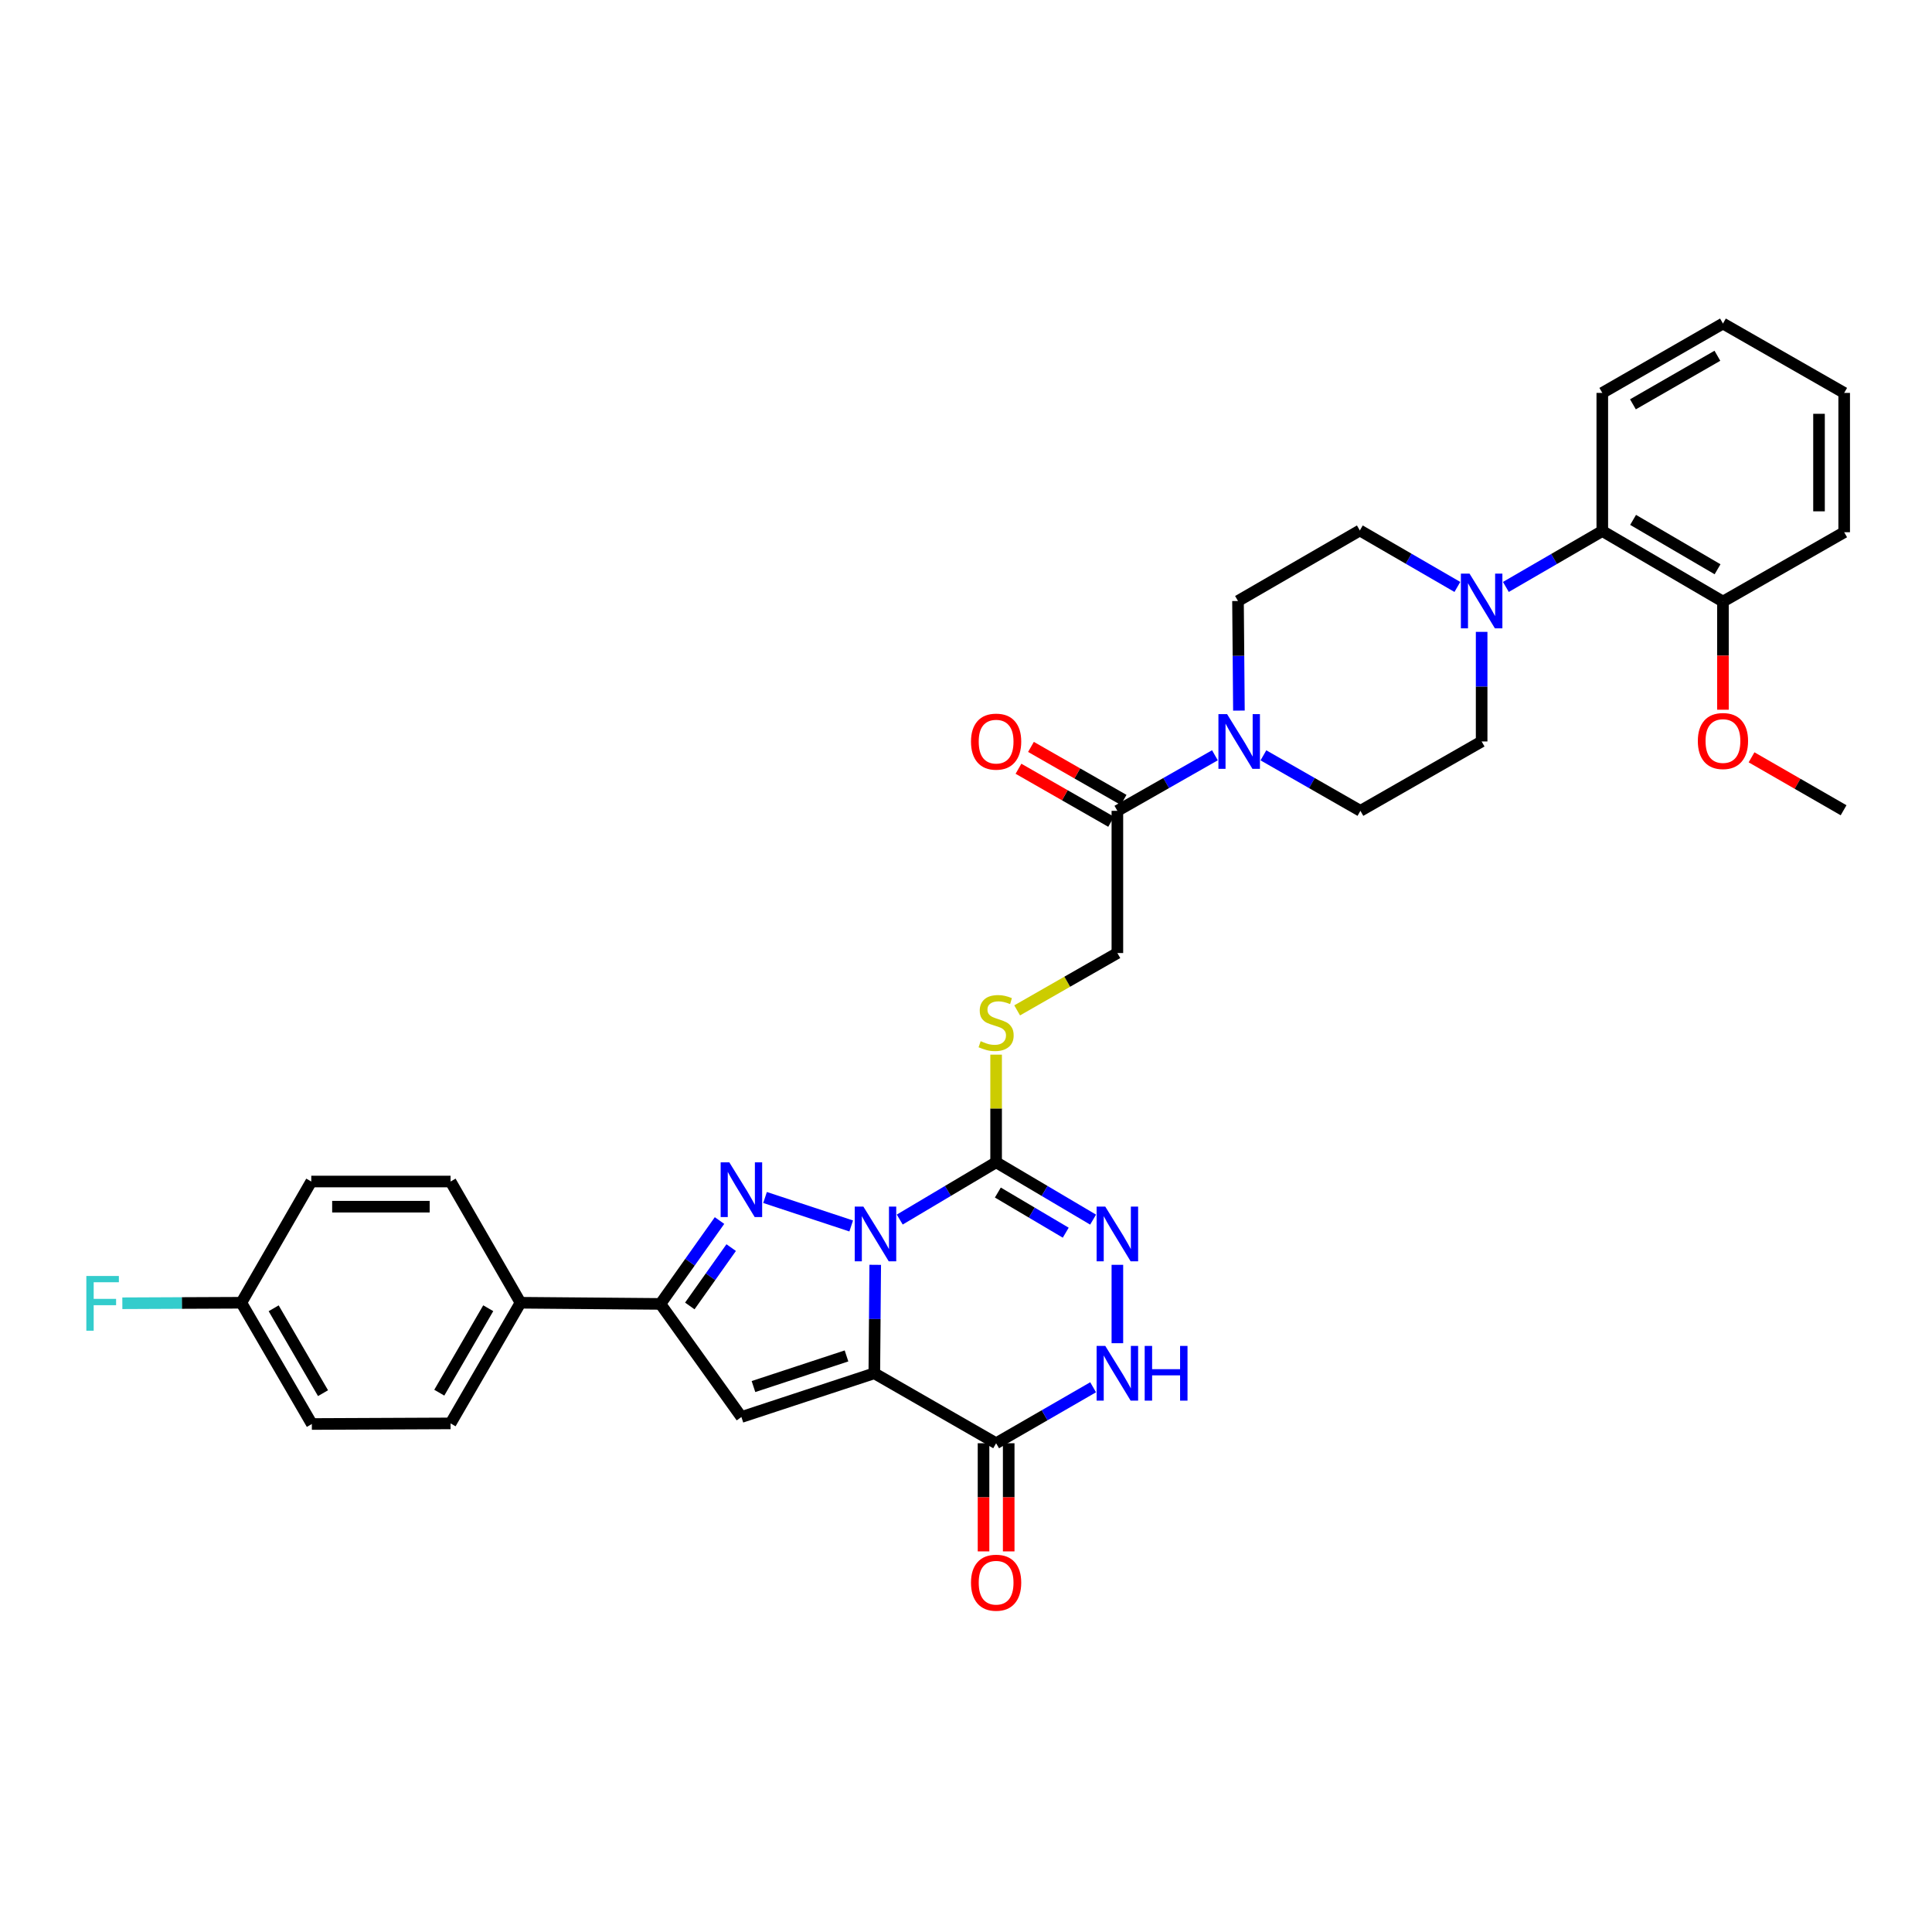 <?xml version='1.0' encoding='iso-8859-1'?>
<svg version='1.1' baseProfile='full'
              xmlns='http://www.w3.org/2000/svg'
                      xmlns:rdkit='http://www.rdkit.org/xml'
                      xmlns:xlink='http://www.w3.org/1999/xlink'
                  xml:space='preserve'
width='1000px' height='1000px' viewBox='0 0 1000 1000'>
<!-- END OF HEADER -->
<rect style='opacity:1.0;fill:#FFFFFF;stroke:none' width='1000' height='1000' x='0' y='0'> </rect>
<path class='bond-0' d='M 453.016,654.668 L 452.779,682.737' style='fill:none;fill-rule:evenodd;stroke:#0000FF;stroke-width:6px;stroke-linecap:butt;stroke-linejoin:miter;stroke-opacity:1' />
<path class='bond-0' d='M 452.779,682.737 L 452.543,710.805' style='fill:none;fill-rule:evenodd;stroke:#000000;stroke-width:6px;stroke-linecap:butt;stroke-linejoin:miter;stroke-opacity:1' />
<path class='bond-1' d='M 440.583,634.554 L 395.987,619.82' style='fill:none;fill-rule:evenodd;stroke:#0000FF;stroke-width:6px;stroke-linecap:butt;stroke-linejoin:miter;stroke-opacity:1' />
<path class='bond-2' d='M 465.706,631.243 L 490.647,616.417' style='fill:none;fill-rule:evenodd;stroke:#0000FF;stroke-width:6px;stroke-linecap:butt;stroke-linejoin:miter;stroke-opacity:1' />
<path class='bond-2' d='M 490.647,616.417 L 515.588,601.592' style='fill:none;fill-rule:evenodd;stroke:#000000;stroke-width:6px;stroke-linecap:butt;stroke-linejoin:miter;stroke-opacity:1' />
<path class='bond-3' d='M 452.543,710.805 L 383.751,733.444' style='fill:none;fill-rule:evenodd;stroke:#000000;stroke-width:6px;stroke-linecap:butt;stroke-linejoin:miter;stroke-opacity:1' />
<path class='bond-3' d='M 438.151,701.827 L 389.997,717.674' style='fill:none;fill-rule:evenodd;stroke:#000000;stroke-width:6px;stroke-linecap:butt;stroke-linejoin:miter;stroke-opacity:1' />
<path class='bond-4' d='M 452.543,710.805 L 515.588,747.021' style='fill:none;fill-rule:evenodd;stroke:#000000;stroke-width:6px;stroke-linecap:butt;stroke-linejoin:miter;stroke-opacity:1' />
<path class='bond-6' d='M 372.424,631.75 L 357.124,653.325' style='fill:none;fill-rule:evenodd;stroke:#0000FF;stroke-width:6px;stroke-linecap:butt;stroke-linejoin:miter;stroke-opacity:1' />
<path class='bond-6' d='M 357.124,653.325 L 341.824,674.9' style='fill:none;fill-rule:evenodd;stroke:#000000;stroke-width:6px;stroke-linecap:butt;stroke-linejoin:miter;stroke-opacity:1' />
<path class='bond-6' d='M 378.461,645.758 L 367.751,660.861' style='fill:none;fill-rule:evenodd;stroke:#0000FF;stroke-width:6px;stroke-linecap:butt;stroke-linejoin:miter;stroke-opacity:1' />
<path class='bond-6' d='M 367.751,660.861 L 357.041,675.964' style='fill:none;fill-rule:evenodd;stroke:#000000;stroke-width:6px;stroke-linecap:butt;stroke-linejoin:miter;stroke-opacity:1' />
<path class='bond-5' d='M 515.588,601.592 L 540.688,616.435' style='fill:none;fill-rule:evenodd;stroke:#000000;stroke-width:6px;stroke-linecap:butt;stroke-linejoin:miter;stroke-opacity:1' />
<path class='bond-5' d='M 540.688,616.435 L 565.788,631.277' style='fill:none;fill-rule:evenodd;stroke:#0000FF;stroke-width:6px;stroke-linecap:butt;stroke-linejoin:miter;stroke-opacity:1' />
<path class='bond-5' d='M 516.487,617.259 L 534.057,627.648' style='fill:none;fill-rule:evenodd;stroke:#000000;stroke-width:6px;stroke-linecap:butt;stroke-linejoin:miter;stroke-opacity:1' />
<path class='bond-5' d='M 534.057,627.648 L 551.627,638.038' style='fill:none;fill-rule:evenodd;stroke:#0000FF;stroke-width:6px;stroke-linecap:butt;stroke-linejoin:miter;stroke-opacity:1' />
<path class='bond-11' d='M 515.588,601.592 L 515.588,573.739' style='fill:none;fill-rule:evenodd;stroke:#000000;stroke-width:6px;stroke-linecap:butt;stroke-linejoin:miter;stroke-opacity:1' />
<path class='bond-11' d='M 515.588,573.739 L 515.588,545.886' style='fill:none;fill-rule:evenodd;stroke:#CCCC00;stroke-width:6px;stroke-linecap:butt;stroke-linejoin:miter;stroke-opacity:1' />
<path class='bond-34' d='M 383.751,733.444 L 341.824,674.9' style='fill:none;fill-rule:evenodd;stroke:#000000;stroke-width:6px;stroke-linecap:butt;stroke-linejoin:miter;stroke-opacity:1' />
<path class='bond-15' d='M 509.074,747.021 L 509.074,775.01' style='fill:none;fill-rule:evenodd;stroke:#000000;stroke-width:6px;stroke-linecap:butt;stroke-linejoin:miter;stroke-opacity:1' />
<path class='bond-15' d='M 509.074,775.01 L 509.074,802.998' style='fill:none;fill-rule:evenodd;stroke:#FF0000;stroke-width:6px;stroke-linecap:butt;stroke-linejoin:miter;stroke-opacity:1' />
<path class='bond-15' d='M 522.102,747.021 L 522.102,775.01' style='fill:none;fill-rule:evenodd;stroke:#000000;stroke-width:6px;stroke-linecap:butt;stroke-linejoin:miter;stroke-opacity:1' />
<path class='bond-15' d='M 522.102,775.01 L 522.102,802.998' style='fill:none;fill-rule:evenodd;stroke:#FF0000;stroke-width:6px;stroke-linecap:butt;stroke-linejoin:miter;stroke-opacity:1' />
<path class='bond-35' d='M 515.588,747.021 L 540.694,732.535' style='fill:none;fill-rule:evenodd;stroke:#000000;stroke-width:6px;stroke-linecap:butt;stroke-linejoin:miter;stroke-opacity:1' />
<path class='bond-35' d='M 540.694,732.535 L 565.799,718.048' style='fill:none;fill-rule:evenodd;stroke:#0000FF;stroke-width:6px;stroke-linecap:butt;stroke-linejoin:miter;stroke-opacity:1' />
<path class='bond-7' d='M 578.351,654.668 L 578.351,695.242' style='fill:none;fill-rule:evenodd;stroke:#0000FF;stroke-width:6px;stroke-linecap:butt;stroke-linejoin:miter;stroke-opacity:1' />
<path class='bond-13' d='M 341.824,674.9 L 269.414,674.3' style='fill:none;fill-rule:evenodd;stroke:#000000;stroke-width:6px;stroke-linecap:butt;stroke-linejoin:miter;stroke-opacity:1' />
<path class='bond-8' d='M 628.842,390.931 L 603.597,405.309' style='fill:none;fill-rule:evenodd;stroke:#0000FF;stroke-width:6px;stroke-linecap:butt;stroke-linejoin:miter;stroke-opacity:1' />
<path class='bond-8' d='M 603.597,405.309 L 578.351,419.687' style='fill:none;fill-rule:evenodd;stroke:#000000;stroke-width:6px;stroke-linecap:butt;stroke-linejoin:miter;stroke-opacity:1' />
<path class='bond-16' d='M 653.944,390.961 L 679.044,405.324' style='fill:none;fill-rule:evenodd;stroke:#0000FF;stroke-width:6px;stroke-linecap:butt;stroke-linejoin:miter;stroke-opacity:1' />
<path class='bond-16' d='M 679.044,405.324 L 704.145,419.687' style='fill:none;fill-rule:evenodd;stroke:#000000;stroke-width:6px;stroke-linecap:butt;stroke-linejoin:miter;stroke-opacity:1' />
<path class='bond-17' d='M 641.263,367.804 L 641.025,339.439' style='fill:none;fill-rule:evenodd;stroke:#0000FF;stroke-width:6px;stroke-linecap:butt;stroke-linejoin:miter;stroke-opacity:1' />
<path class='bond-17' d='M 641.025,339.439 L 640.788,311.075' style='fill:none;fill-rule:evenodd;stroke:#000000;stroke-width:6px;stroke-linecap:butt;stroke-linejoin:miter;stroke-opacity:1' />
<path class='bond-9' d='M 766.893,327.052 L 766.893,355.417' style='fill:none;fill-rule:evenodd;stroke:#0000FF;stroke-width:6px;stroke-linecap:butt;stroke-linejoin:miter;stroke-opacity:1' />
<path class='bond-9' d='M 766.893,355.417 L 766.893,383.782' style='fill:none;fill-rule:evenodd;stroke:#000000;stroke-width:6px;stroke-linecap:butt;stroke-linejoin:miter;stroke-opacity:1' />
<path class='bond-12' d='M 779.438,303.8 L 804.392,289.329' style='fill:none;fill-rule:evenodd;stroke:#0000FF;stroke-width:6px;stroke-linecap:butt;stroke-linejoin:miter;stroke-opacity:1' />
<path class='bond-12' d='M 804.392,289.329 L 829.345,274.858' style='fill:none;fill-rule:evenodd;stroke:#000000;stroke-width:6px;stroke-linecap:butt;stroke-linejoin:miter;stroke-opacity:1' />
<path class='bond-37' d='M 754.332,303.801 L 729.09,289.185' style='fill:none;fill-rule:evenodd;stroke:#0000FF;stroke-width:6px;stroke-linecap:butt;stroke-linejoin:miter;stroke-opacity:1' />
<path class='bond-37' d='M 729.09,289.185 L 703.848,274.569' style='fill:none;fill-rule:evenodd;stroke:#000000;stroke-width:6px;stroke-linecap:butt;stroke-linejoin:miter;stroke-opacity:1' />
<path class='bond-10' d='M 578.351,419.687 L 578.351,493.291' style='fill:none;fill-rule:evenodd;stroke:#000000;stroke-width:6px;stroke-linecap:butt;stroke-linejoin:miter;stroke-opacity:1' />
<path class='bond-20' d='M 581.585,414.033 L 557.608,400.316' style='fill:none;fill-rule:evenodd;stroke:#000000;stroke-width:6px;stroke-linecap:butt;stroke-linejoin:miter;stroke-opacity:1' />
<path class='bond-20' d='M 557.608,400.316 L 533.63,386.599' style='fill:none;fill-rule:evenodd;stroke:#FF0000;stroke-width:6px;stroke-linecap:butt;stroke-linejoin:miter;stroke-opacity:1' />
<path class='bond-20' d='M 575.116,425.341 L 551.139,411.624' style='fill:none;fill-rule:evenodd;stroke:#000000;stroke-width:6px;stroke-linecap:butt;stroke-linejoin:miter;stroke-opacity:1' />
<path class='bond-20' d='M 551.139,411.624 L 527.161,397.907' style='fill:none;fill-rule:evenodd;stroke:#FF0000;stroke-width:6px;stroke-linecap:butt;stroke-linejoin:miter;stroke-opacity:1' />
<path class='bond-14' d='M 526.476,522.968 L 552.413,508.13' style='fill:none;fill-rule:evenodd;stroke:#CCCC00;stroke-width:6px;stroke-linecap:butt;stroke-linejoin:miter;stroke-opacity:1' />
<path class='bond-14' d='M 552.413,508.13 L 578.351,493.291' style='fill:none;fill-rule:evenodd;stroke:#000000;stroke-width:6px;stroke-linecap:butt;stroke-linejoin:miter;stroke-opacity:1' />
<path class='bond-21' d='M 829.345,274.858 L 891.797,311.371' style='fill:none;fill-rule:evenodd;stroke:#000000;stroke-width:6px;stroke-linecap:butt;stroke-linejoin:miter;stroke-opacity:1' />
<path class='bond-21' d='M 845.288,269.089 L 889.004,294.648' style='fill:none;fill-rule:evenodd;stroke:#000000;stroke-width:6px;stroke-linecap:butt;stroke-linejoin:miter;stroke-opacity:1' />
<path class='bond-29' d='M 829.345,274.858 L 829.345,203.367' style='fill:none;fill-rule:evenodd;stroke:#000000;stroke-width:6px;stroke-linecap:butt;stroke-linejoin:miter;stroke-opacity:1' />
<path class='bond-22' d='M 269.414,674.3 L 233.212,736.751' style='fill:none;fill-rule:evenodd;stroke:#000000;stroke-width:6px;stroke-linecap:butt;stroke-linejoin:miter;stroke-opacity:1' />
<path class='bond-22' d='M 252.713,677.134 L 227.372,720.85' style='fill:none;fill-rule:evenodd;stroke:#000000;stroke-width:6px;stroke-linecap:butt;stroke-linejoin:miter;stroke-opacity:1' />
<path class='bond-23' d='M 269.414,674.3 L 233.212,611.551' style='fill:none;fill-rule:evenodd;stroke:#000000;stroke-width:6px;stroke-linecap:butt;stroke-linejoin:miter;stroke-opacity:1' />
<path class='bond-19' d='M 704.145,419.687 L 766.893,383.782' style='fill:none;fill-rule:evenodd;stroke:#000000;stroke-width:6px;stroke-linecap:butt;stroke-linejoin:miter;stroke-opacity:1' />
<path class='bond-18' d='M 640.788,311.075 L 703.848,274.569' style='fill:none;fill-rule:evenodd;stroke:#000000;stroke-width:6px;stroke-linecap:butt;stroke-linejoin:miter;stroke-opacity:1' />
<path class='bond-28' d='M 891.797,311.371 L 891.797,339.36' style='fill:none;fill-rule:evenodd;stroke:#000000;stroke-width:6px;stroke-linecap:butt;stroke-linejoin:miter;stroke-opacity:1' />
<path class='bond-28' d='M 891.797,339.36 L 891.797,367.348' style='fill:none;fill-rule:evenodd;stroke:#FF0000;stroke-width:6px;stroke-linecap:butt;stroke-linejoin:miter;stroke-opacity:1' />
<path class='bond-30' d='M 891.797,311.371 L 954.545,275.481' style='fill:none;fill-rule:evenodd;stroke:#000000;stroke-width:6px;stroke-linecap:butt;stroke-linejoin:miter;stroke-opacity:1' />
<path class='bond-25' d='M 233.212,736.751 L 161.41,737.063' style='fill:none;fill-rule:evenodd;stroke:#000000;stroke-width:6px;stroke-linecap:butt;stroke-linejoin:miter;stroke-opacity:1' />
<path class='bond-26' d='M 233.212,611.551 L 161.113,611.551' style='fill:none;fill-rule:evenodd;stroke:#000000;stroke-width:6px;stroke-linecap:butt;stroke-linejoin:miter;stroke-opacity:1' />
<path class='bond-26' d='M 222.397,624.578 L 171.928,624.578' style='fill:none;fill-rule:evenodd;stroke:#000000;stroke-width:6px;stroke-linecap:butt;stroke-linejoin:miter;stroke-opacity:1' />
<path class='bond-24' d='M 124.911,674.3 L 161.113,611.551' style='fill:none;fill-rule:evenodd;stroke:#000000;stroke-width:6px;stroke-linecap:butt;stroke-linejoin:miter;stroke-opacity:1' />
<path class='bond-27' d='M 124.911,674.3 L 94.117,674.433' style='fill:none;fill-rule:evenodd;stroke:#000000;stroke-width:6px;stroke-linecap:butt;stroke-linejoin:miter;stroke-opacity:1' />
<path class='bond-27' d='M 94.117,674.433 L 63.324,674.567' style='fill:none;fill-rule:evenodd;stroke:#33CCCC;stroke-width:6px;stroke-linecap:butt;stroke-linejoin:miter;stroke-opacity:1' />
<path class='bond-36' d='M 124.911,674.3 L 161.41,737.063' style='fill:none;fill-rule:evenodd;stroke:#000000;stroke-width:6px;stroke-linecap:butt;stroke-linejoin:miter;stroke-opacity:1' />
<path class='bond-36' d='M 141.648,677.165 L 167.196,721.099' style='fill:none;fill-rule:evenodd;stroke:#000000;stroke-width:6px;stroke-linecap:butt;stroke-linejoin:miter;stroke-opacity:1' />
<path class='bond-31' d='M 906.598,391.985 L 930.416,405.688' style='fill:none;fill-rule:evenodd;stroke:#FF0000;stroke-width:6px;stroke-linecap:butt;stroke-linejoin:miter;stroke-opacity:1' />
<path class='bond-31' d='M 930.416,405.688 L 954.234,419.39' style='fill:none;fill-rule:evenodd;stroke:#000000;stroke-width:6px;stroke-linecap:butt;stroke-linejoin:miter;stroke-opacity:1' />
<path class='bond-32' d='M 829.345,203.367 L 891.797,167.462' style='fill:none;fill-rule:evenodd;stroke:#000000;stroke-width:6px;stroke-linecap:butt;stroke-linejoin:miter;stroke-opacity:1' />
<path class='bond-32' d='M 845.206,209.275 L 888.922,184.142' style='fill:none;fill-rule:evenodd;stroke:#000000;stroke-width:6px;stroke-linecap:butt;stroke-linejoin:miter;stroke-opacity:1' />
<path class='bond-38' d='M 954.545,275.481 L 954.545,203.367' style='fill:none;fill-rule:evenodd;stroke:#000000;stroke-width:6px;stroke-linecap:butt;stroke-linejoin:miter;stroke-opacity:1' />
<path class='bond-38' d='M 941.518,264.664 L 941.518,214.184' style='fill:none;fill-rule:evenodd;stroke:#000000;stroke-width:6px;stroke-linecap:butt;stroke-linejoin:miter;stroke-opacity:1' />
<path class='bond-33' d='M 891.797,167.462 L 954.545,203.367' style='fill:none;fill-rule:evenodd;stroke:#000000;stroke-width:6px;stroke-linecap:butt;stroke-linejoin:miter;stroke-opacity:1' />
<path  class='atom-0' d='M 446.89 624.546
L 456.17 639.546
Q 457.09 641.026, 458.57 643.706
Q 460.05 646.386, 460.13 646.546
L 460.13 624.546
L 463.89 624.546
L 463.89 652.866
L 460.01 652.866
L 450.05 636.466
Q 448.89 634.546, 447.65 632.346
Q 446.45 630.146, 446.09 629.466
L 446.09 652.866
L 442.41 652.866
L 442.41 624.546
L 446.89 624.546
' fill='#0000FF'/>
<path  class='atom-2' d='M 377.491 601.618
L 386.771 616.618
Q 387.691 618.098, 389.171 620.778
Q 390.651 623.458, 390.731 623.618
L 390.731 601.618
L 394.491 601.618
L 394.491 629.938
L 390.611 629.938
L 380.651 613.538
Q 379.491 611.618, 378.251 609.418
Q 377.051 607.218, 376.691 606.538
L 376.691 629.938
L 373.011 629.938
L 373.011 601.618
L 377.491 601.618
' fill='#0000FF'/>
<path  class='atom-6' d='M 572.091 624.546
L 581.371 639.546
Q 582.291 641.026, 583.771 643.706
Q 585.251 646.386, 585.331 646.546
L 585.331 624.546
L 589.091 624.546
L 589.091 652.866
L 585.211 652.866
L 575.251 636.466
Q 574.091 634.546, 572.851 632.346
Q 571.651 630.146, 571.291 629.466
L 571.291 652.866
L 567.611 652.866
L 567.611 624.546
L 572.091 624.546
' fill='#0000FF'/>
<path  class='atom-8' d='M 572.091 696.645
L 581.371 711.645
Q 582.291 713.125, 583.771 715.805
Q 585.251 718.485, 585.331 718.645
L 585.331 696.645
L 589.091 696.645
L 589.091 724.965
L 585.211 724.965
L 575.251 708.565
Q 574.091 706.645, 572.851 704.445
Q 571.651 702.245, 571.291 701.565
L 571.291 724.965
L 567.611 724.965
L 567.611 696.645
L 572.091 696.645
' fill='#0000FF'/>
<path  class='atom-8' d='M 592.491 696.645
L 596.331 696.645
L 596.331 708.685
L 610.811 708.685
L 610.811 696.645
L 614.651 696.645
L 614.651 724.965
L 610.811 724.965
L 610.811 711.885
L 596.331 711.885
L 596.331 724.965
L 592.491 724.965
L 592.491 696.645
' fill='#0000FF'/>
<path  class='atom-9' d='M 635.136 369.622
L 644.416 384.622
Q 645.336 386.102, 646.816 388.782
Q 648.296 391.462, 648.376 391.622
L 648.376 369.622
L 652.136 369.622
L 652.136 397.942
L 648.256 397.942
L 638.296 381.542
Q 637.136 379.622, 635.896 377.422
Q 634.696 375.222, 634.336 374.542
L 634.336 397.942
L 630.656 397.942
L 630.656 369.622
L 635.136 369.622
' fill='#0000FF'/>
<path  class='atom-10' d='M 760.633 296.915
L 769.913 311.915
Q 770.833 313.395, 772.313 316.075
Q 773.793 318.755, 773.873 318.915
L 773.873 296.915
L 777.633 296.915
L 777.633 325.235
L 773.753 325.235
L 763.793 308.835
Q 762.633 306.915, 761.393 304.715
Q 760.193 302.515, 759.833 301.835
L 759.833 325.235
L 756.153 325.235
L 756.153 296.915
L 760.633 296.915
' fill='#0000FF'/>
<path  class='atom-12' d='M 507.588 538.916
Q 507.908 539.036, 509.228 539.596
Q 510.548 540.156, 511.988 540.516
Q 513.468 540.836, 514.908 540.836
Q 517.588 540.836, 519.148 539.556
Q 520.708 538.236, 520.708 535.956
Q 520.708 534.396, 519.908 533.436
Q 519.148 532.476, 517.948 531.956
Q 516.748 531.436, 514.748 530.836
Q 512.228 530.076, 510.708 529.356
Q 509.228 528.636, 508.148 527.116
Q 507.108 525.596, 507.108 523.036
Q 507.108 519.476, 509.508 517.276
Q 511.948 515.076, 516.748 515.076
Q 520.028 515.076, 523.748 516.636
L 522.828 519.716
Q 519.428 518.316, 516.868 518.316
Q 514.108 518.316, 512.588 519.476
Q 511.068 520.596, 511.108 522.556
Q 511.108 524.076, 511.868 524.996
Q 512.668 525.916, 513.788 526.436
Q 514.948 526.956, 516.868 527.556
Q 519.428 528.356, 520.948 529.156
Q 522.468 529.956, 523.548 531.596
Q 524.668 533.196, 524.668 535.956
Q 524.668 539.876, 522.028 541.996
Q 519.428 544.076, 515.068 544.076
Q 512.548 544.076, 510.628 543.516
Q 508.748 542.996, 506.508 542.076
L 507.588 538.916
' fill='#CCCC00'/>
<path  class='atom-16' d='M 502.588 819.201
Q 502.588 812.401, 505.948 808.601
Q 509.308 804.801, 515.588 804.801
Q 521.868 804.801, 525.228 808.601
Q 528.588 812.401, 528.588 819.201
Q 528.588 826.081, 525.188 830.001
Q 521.788 833.881, 515.588 833.881
Q 509.348 833.881, 505.948 830.001
Q 502.588 826.121, 502.588 819.201
M 515.588 830.681
Q 519.908 830.681, 522.228 827.801
Q 524.588 824.881, 524.588 819.201
Q 524.588 813.641, 522.228 810.841
Q 519.908 808.001, 515.588 808.001
Q 511.268 808.001, 508.908 810.801
Q 506.588 813.601, 506.588 819.201
Q 506.588 824.921, 508.908 827.801
Q 511.268 830.681, 515.588 830.681
' fill='#FF0000'/>
<path  class='atom-21' d='M 502.588 383.862
Q 502.588 377.062, 505.948 373.262
Q 509.308 369.462, 515.588 369.462
Q 521.868 369.462, 525.228 373.262
Q 528.588 377.062, 528.588 383.862
Q 528.588 390.742, 525.188 394.662
Q 521.788 398.542, 515.588 398.542
Q 509.348 398.542, 505.948 394.662
Q 502.588 390.782, 502.588 383.862
M 515.588 395.342
Q 519.908 395.342, 522.228 392.462
Q 524.588 389.542, 524.588 383.862
Q 524.588 378.302, 522.228 375.502
Q 519.908 372.662, 515.588 372.662
Q 511.268 372.662, 508.908 375.462
Q 506.588 378.262, 506.588 383.862
Q 506.588 389.582, 508.908 392.462
Q 511.268 395.342, 515.588 395.342
' fill='#FF0000'/>
<path  class='atom-28' d='M 44.689 660.451
L 61.529 660.451
L 61.529 663.691
L 48.489 663.691
L 48.489 672.291
L 60.089 672.291
L 60.089 675.571
L 48.489 675.571
L 48.489 688.771
L 44.689 688.771
L 44.689 660.451
' fill='#33CCCC'/>
<path  class='atom-29' d='M 878.797 383.551
Q 878.797 376.751, 882.157 372.951
Q 885.517 369.151, 891.797 369.151
Q 898.077 369.151, 901.437 372.951
Q 904.797 376.751, 904.797 383.551
Q 904.797 390.431, 901.397 394.351
Q 897.997 398.231, 891.797 398.231
Q 885.557 398.231, 882.157 394.351
Q 878.797 390.471, 878.797 383.551
M 891.797 395.031
Q 896.117 395.031, 898.437 392.151
Q 900.797 389.231, 900.797 383.551
Q 900.797 377.991, 898.437 375.191
Q 896.117 372.351, 891.797 372.351
Q 887.477 372.351, 885.117 375.151
Q 882.797 377.951, 882.797 383.551
Q 882.797 389.271, 885.117 392.151
Q 887.477 395.031, 891.797 395.031
' fill='#FF0000'/>
</svg>

